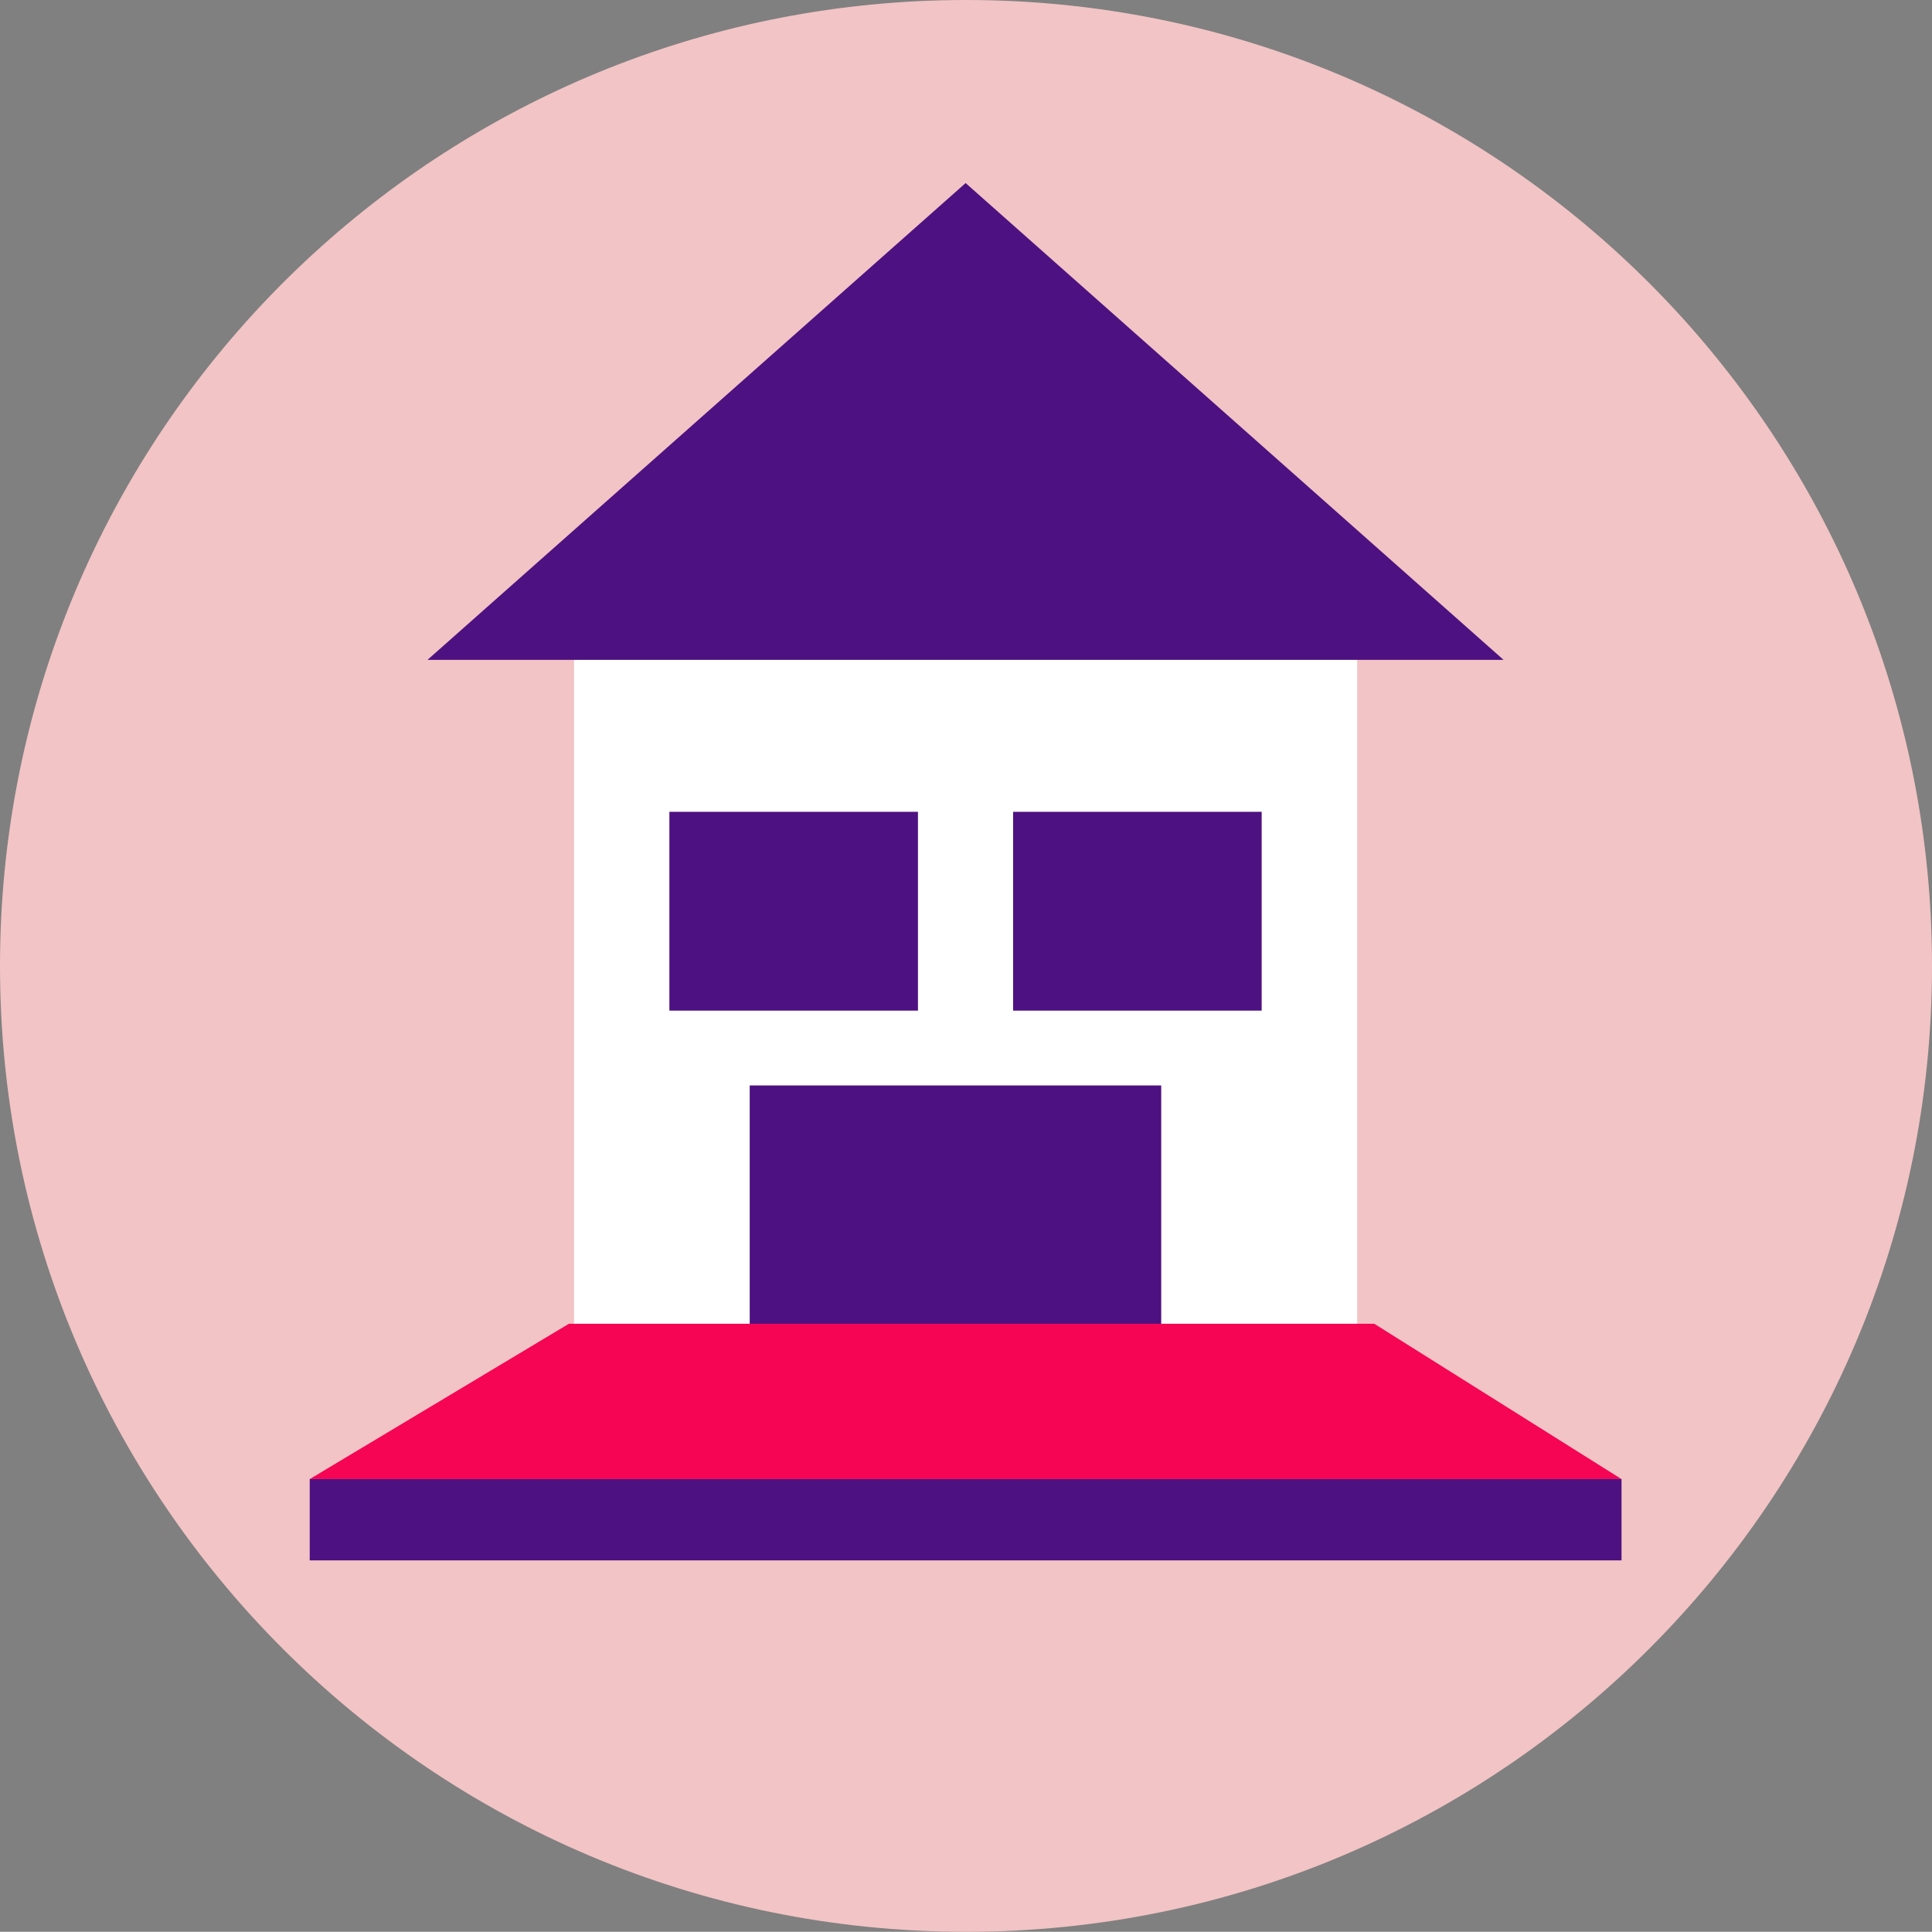 <?xml version="1.0" encoding="UTF-8"?><svg id="Calque_2" xmlns="http://www.w3.org/2000/svg" viewBox="0 0 101.74 101.73"><rect x="0" y="0" width="101.74" height="101.73" fill="#808080" stroke="none"/><defs><style>.cls-1{fill:#4e1181;}.cls-1,.cls-2,.cls-3,.cls-4{stroke-width:0px;}.cls-2{fill:#f2c4c5;}.cls-3{fill:#f50554;}.cls-4{fill:#fff;}</style></defs><g id="Calque_1-2"><path class="cls-2" d="M101.74,50.87c0,28.09-22.78,50.86-50.87,50.86S0,78.96,0,50.87C0,24.44,20.14,2.73,45.91.24c1.63-.16,3.29-.24,4.96-.24,1.78,0,3.54.09,5.28.27,25.61,2.64,45.59,24.28,45.59,50.6Z"/><rect class="cls-4" x="30.23" y="28.77" width="41.24" height="41.24"/><polygon class="cls-1" points="50.85 9.64 22.51 34.75 50.85 34.75 79.18 34.75 50.85 9.64"/><rect class="cls-1" x="35.25" y="42.75" width="13.09" height="10.47"/><rect class="cls-1" x="53.35" y="42.75" width="13.09" height="10.47"/><rect class="cls-1" x="39.48" y="57.16" width="21.67" height="12.86"/><polygon class="cls-3" points="85.39 77.89 72.37 69.71 51.17 69.71 29.96 69.71 16.31 77.89 85.39 77.89"/><rect class="cls-1" x="16.31" y="77.89" width="69.08" height="4.28"/></g></svg>